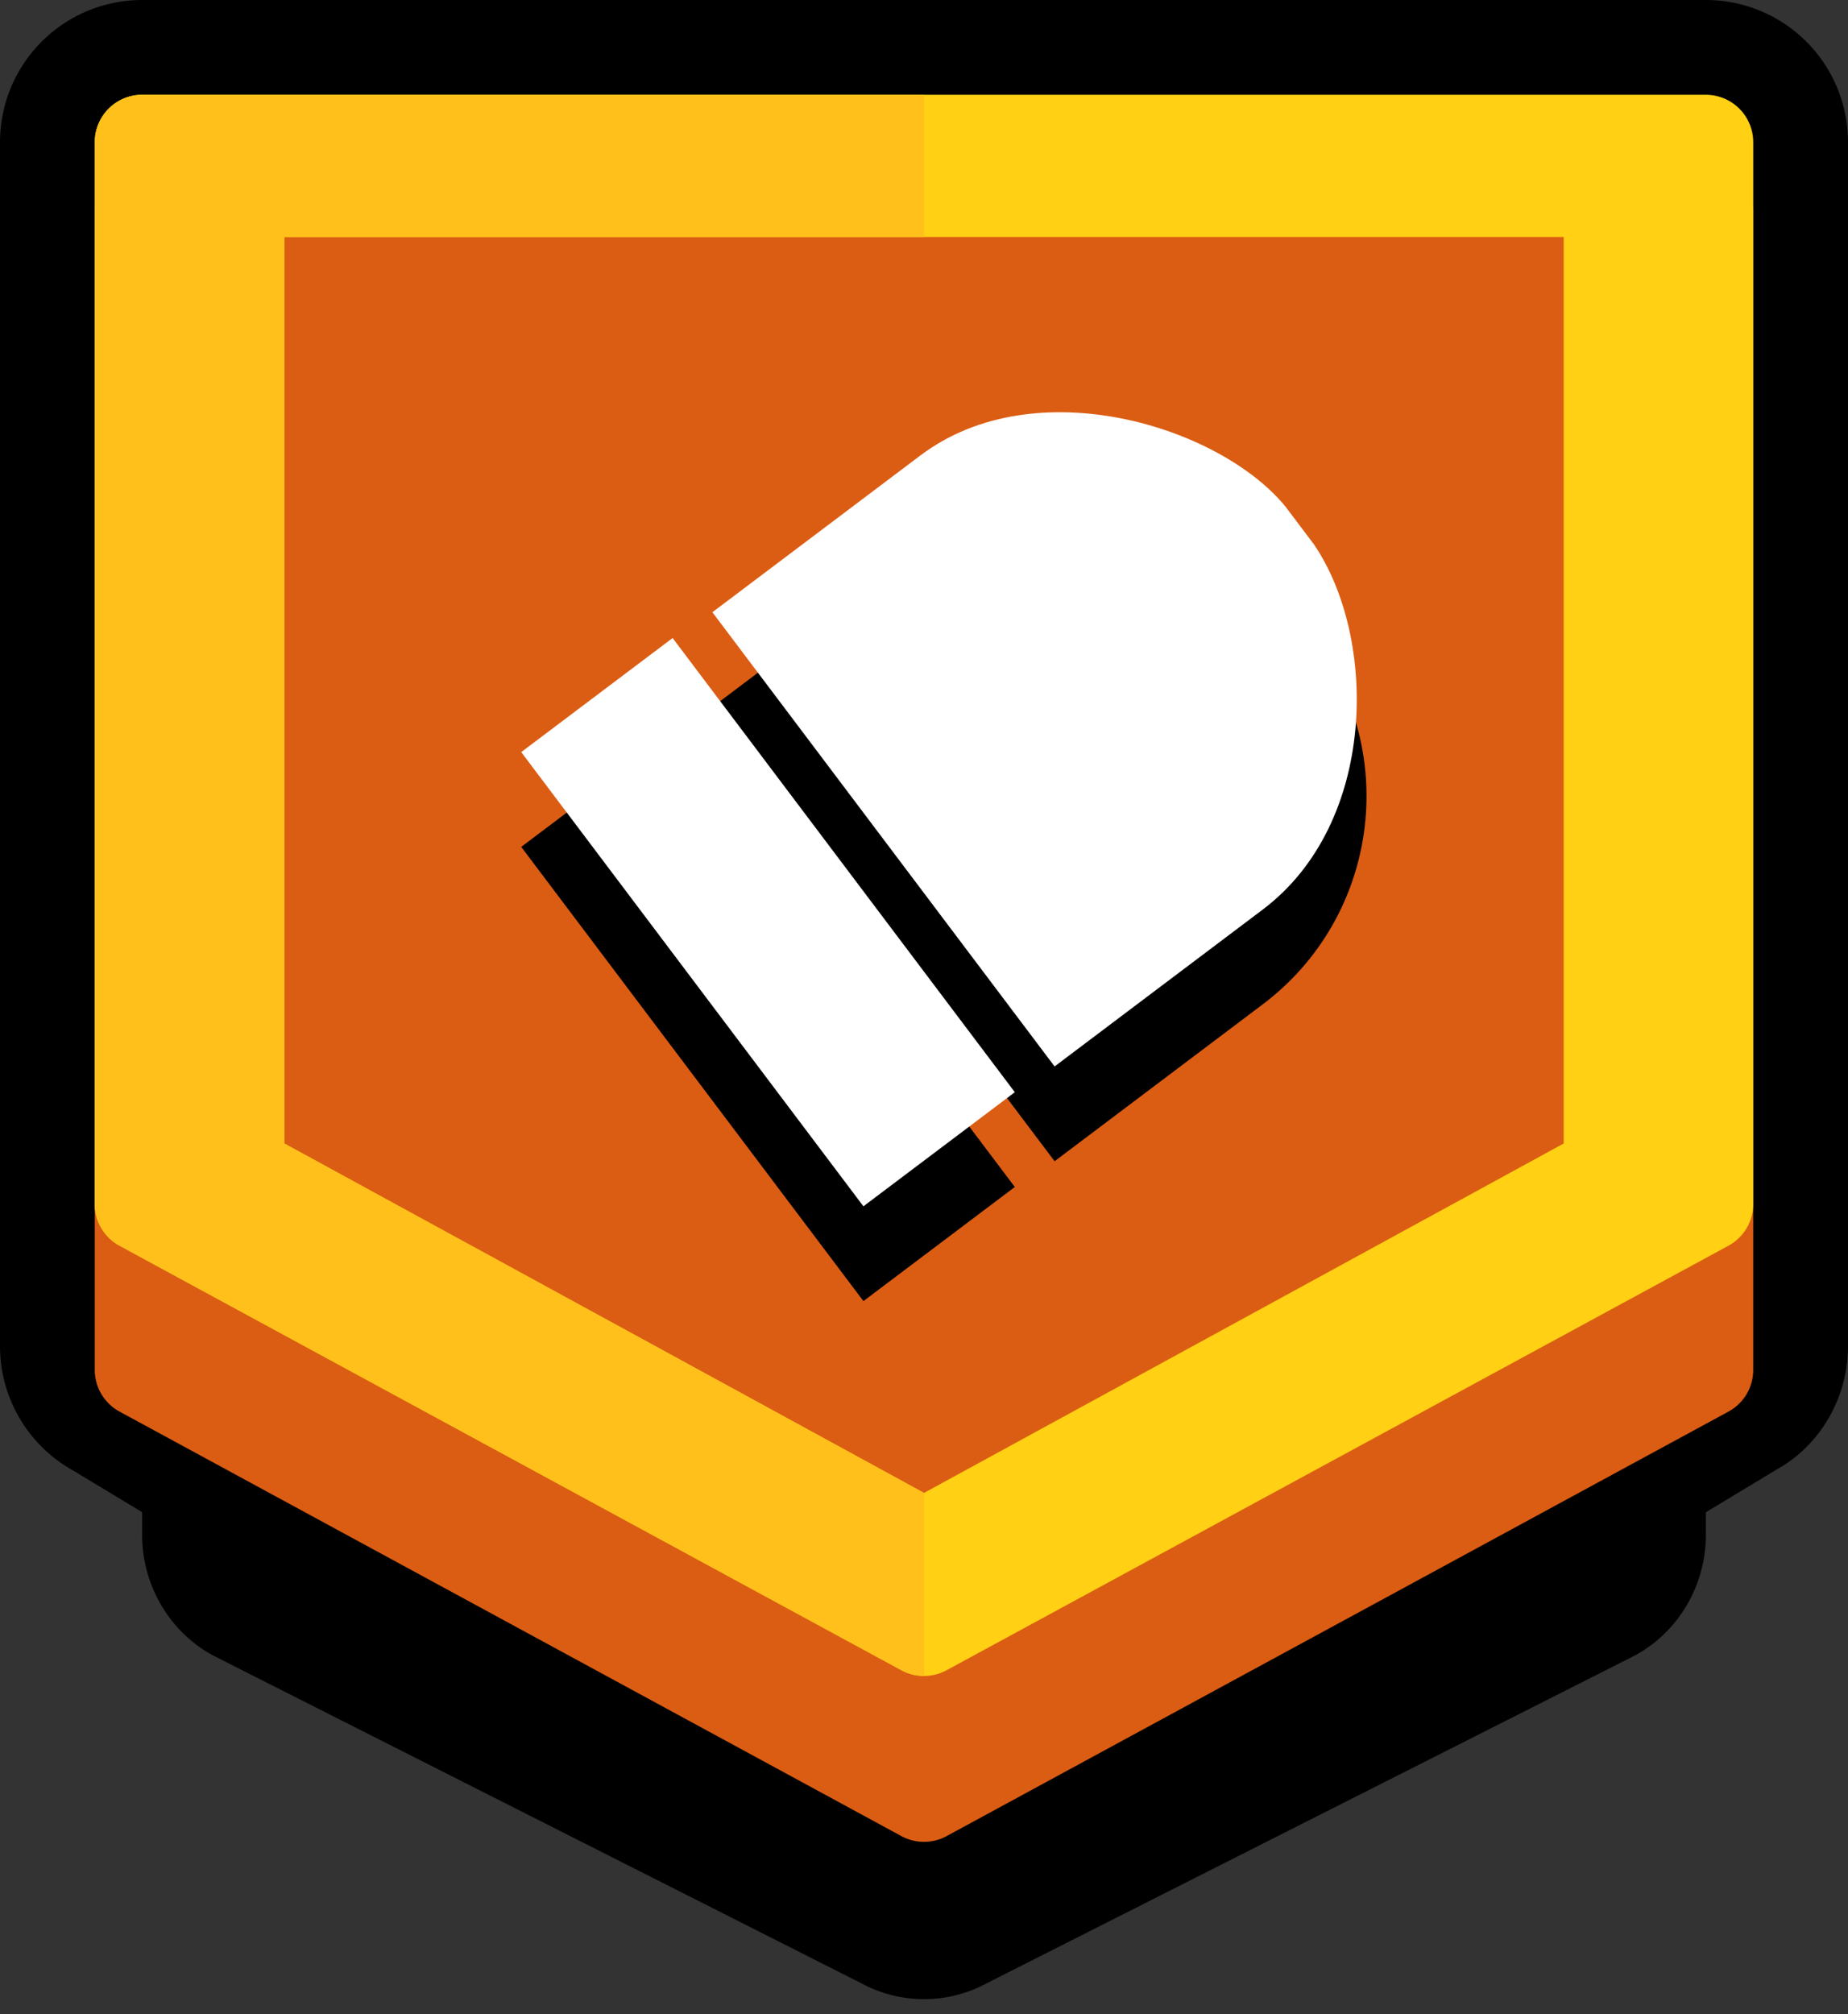 <svg width="78" height="85" xmlns="http://www.w3.org/2000/svg"><rect width="100%" height="100%" fill="#333333" stroke="none"/><g fill="none" fill-rule="evenodd"><path d="M2 56.81V6a4 4 0 014-4h66a4 4 0 014 4v50.81c0 1.467-.803 2.816-2.012 3.47l-33.08 19.96c-1.19.646-2.626.646-3.896-.046L4.092 60.325A4 4 0 012 56.81z" stroke="#000" stroke-width="4" fill="#000"/><path d="M40.733 81.913a3.567 3.567 0 01-3.466 0L9.964 68.11l-.1-.054C8.705 67.384 8 66.124 8 64.773V16.129c0-2.053 1.608-3.767 3.657-3.767h54.686c2.05 0 3.657 1.714 3.657 3.767v48.644c0 1.351-.704 2.611-1.865 3.283l-.1.054-27.302 13.803z" stroke="#000" stroke-width="4" fill="#000"/><path d="M38.046 77.482l-33-17.914A2 2 0 014 57.81V9a2 2 0 012-2h66a2 2 0 012 2v48.81a2 2 0 01-1.046 1.758l-33 17.914a2 2 0 01-1.908 0z" fill="#DB5D13"/><path d="M38.046 70.482l-33-17.914A2 2 0 014 50.81V6a2 2 0 012-2h66a2 2 0 012 2v44.81a2 2 0 01-1.046 1.758l-33 17.914a2 2 0 01-1.908 0zM39 63l27-14.746V10H12v38.254L39 63z" fill="#FFD014"/><path d="M39 10H12v38.254L39 63v7.724c-.328 0-.657-.08-.954-.242l-33-17.914A2 2 0 014 50.81V6a2 2 0 012-2h33v6z" fill="#FFC01C"/><path d="M54.258 25.38l1.204 1.598c3.656 4.852 2.687 11.749-2.165 15.405l-8.785 6.62-14.444-19.167 8.785-6.62c4.852-3.656 11.75-2.687 15.405 2.165zM28.39 30.925L42.833 50.09l-6.39 4.815L22 35.738l6.39-4.814z" fill="#000"/><path d="M54.258 21.38l1.204 1.598c2.687 3.946 2.687 11.749-2.165 15.405l-8.785 6.62-14.444-19.167 8.785-6.62C43.705 15.56 51.5 18 54.258 21.38zM28.39 26.925L42.833 46.09l-6.39 4.815L22 31.738l6.39-4.814z" fill="#FFF"/></g></svg>